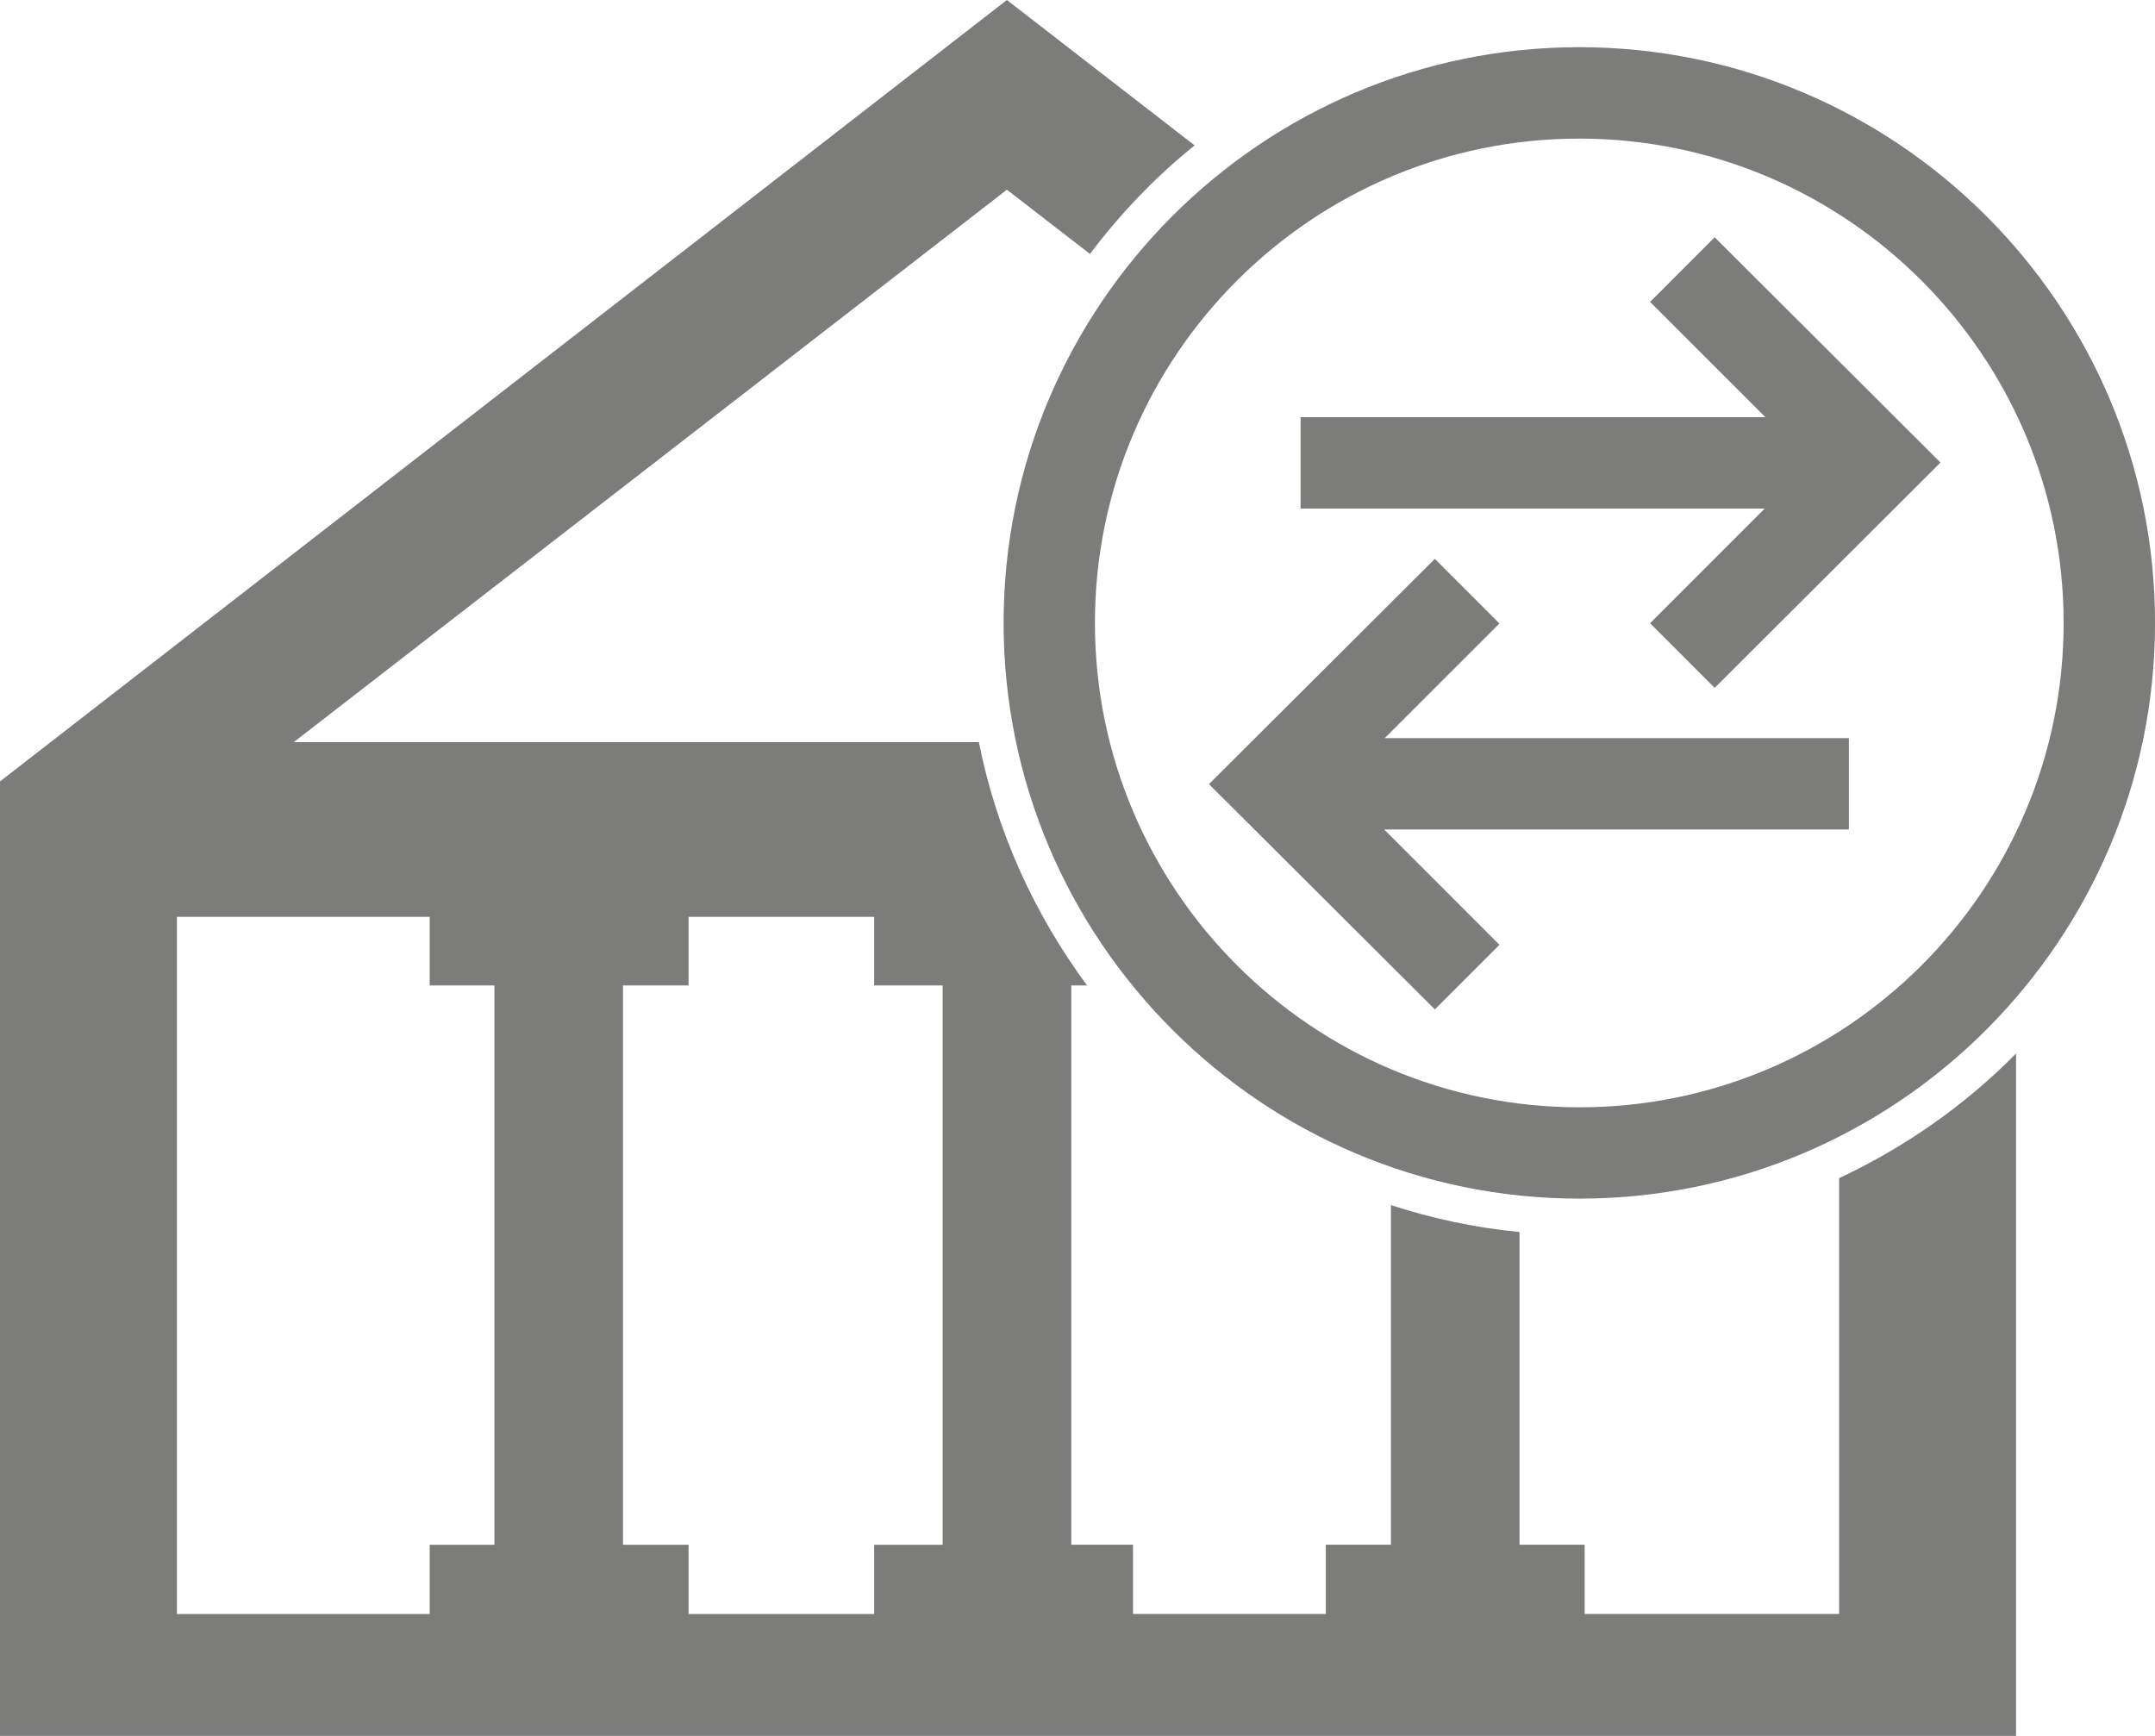 <?xml version="1.0" encoding="utf-8"?>
<!-- Generator: Adobe Illustrator 16.0.0, SVG Export Plug-In . SVG Version: 6.00 Build 0)  -->
<!DOCTYPE svg PUBLIC "-//W3C//DTD SVG 1.1//EN" "http://www.w3.org/Graphics/SVG/1.1/DTD/svg11.dtd">
<svg version="1.1" id="Vrstva_1" xmlns="http://www.w3.org/2000/svg" xmlns:xlink="http://www.w3.org/1999/xlink" x="0px" y="0px"
	 width="47.173px" height="38px" viewBox="0 0 47.173 38" enable-background="new 0 0 47.173 38" xml:space="preserve">
<g>
	<path fill="#7C7C7B" d="M40.258,35.331h-5.57v-1.516h-1.426v-6.845c-0.974-0.094-1.914-0.296-2.814-0.589v7.434h-1.426v1.516h-4.22
		v-1.516H23.45V21.572h0.345c-1.147-1.556-1.977-3.359-2.367-5.325H6.429L22.041,4.153l1.819,1.406
		c0.665-0.884,1.431-1.685,2.29-2.376L22.041,0L0,17.106V38h44.131V23.063c-1.11,1.127-2.424,2.047-3.873,2.728V35.331z
		 M20.634,21.572v12.244h-1.499v1.516h-4.062v-1.516h-1.436V21.572h1.436v-1.501h4.062v1.501H20.634z M3.873,20.071h5.533v1.501
		h1.416v12.244H9.406v1.516H3.873V20.071z"/>
	<polygon fill="#7C7C7B" points="36.12,13.643 37.534,15.058 42.472,10.131 42.467,10.126 42.472,10.12 37.534,5.194 36.12,6.609 
		38.645,9.133 28.47,9.133 28.47,11.133 38.63,11.133 	"/>
	<polygon fill="#7C7C7B" points="26.47,17.171 31.409,22.097 32.823,20.683 30.299,18.158 40.472,18.158 40.472,16.158 
		30.312,16.158 32.823,13.649 31.409,12.234 26.47,17.159 26.477,17.165 	"/>
	<path fill="#7C7C7B" d="M21.969,13.636c0,6.949,5.655,12.603,12.603,12.603s12.601-5.654,12.602-12.603
		c0-6.948-5.651-12.603-12.602-12.603S21.969,6.688,21.969,13.636z M34.571,3.034c5.845,0,10.601,4.757,10.602,10.602
		c0,5.849-4.756,10.604-10.602,10.604c-5.847,0-10.603-4.758-10.603-10.604C23.969,7.79,28.724,3.034,34.571,3.034z"/>
</g>
</svg>
